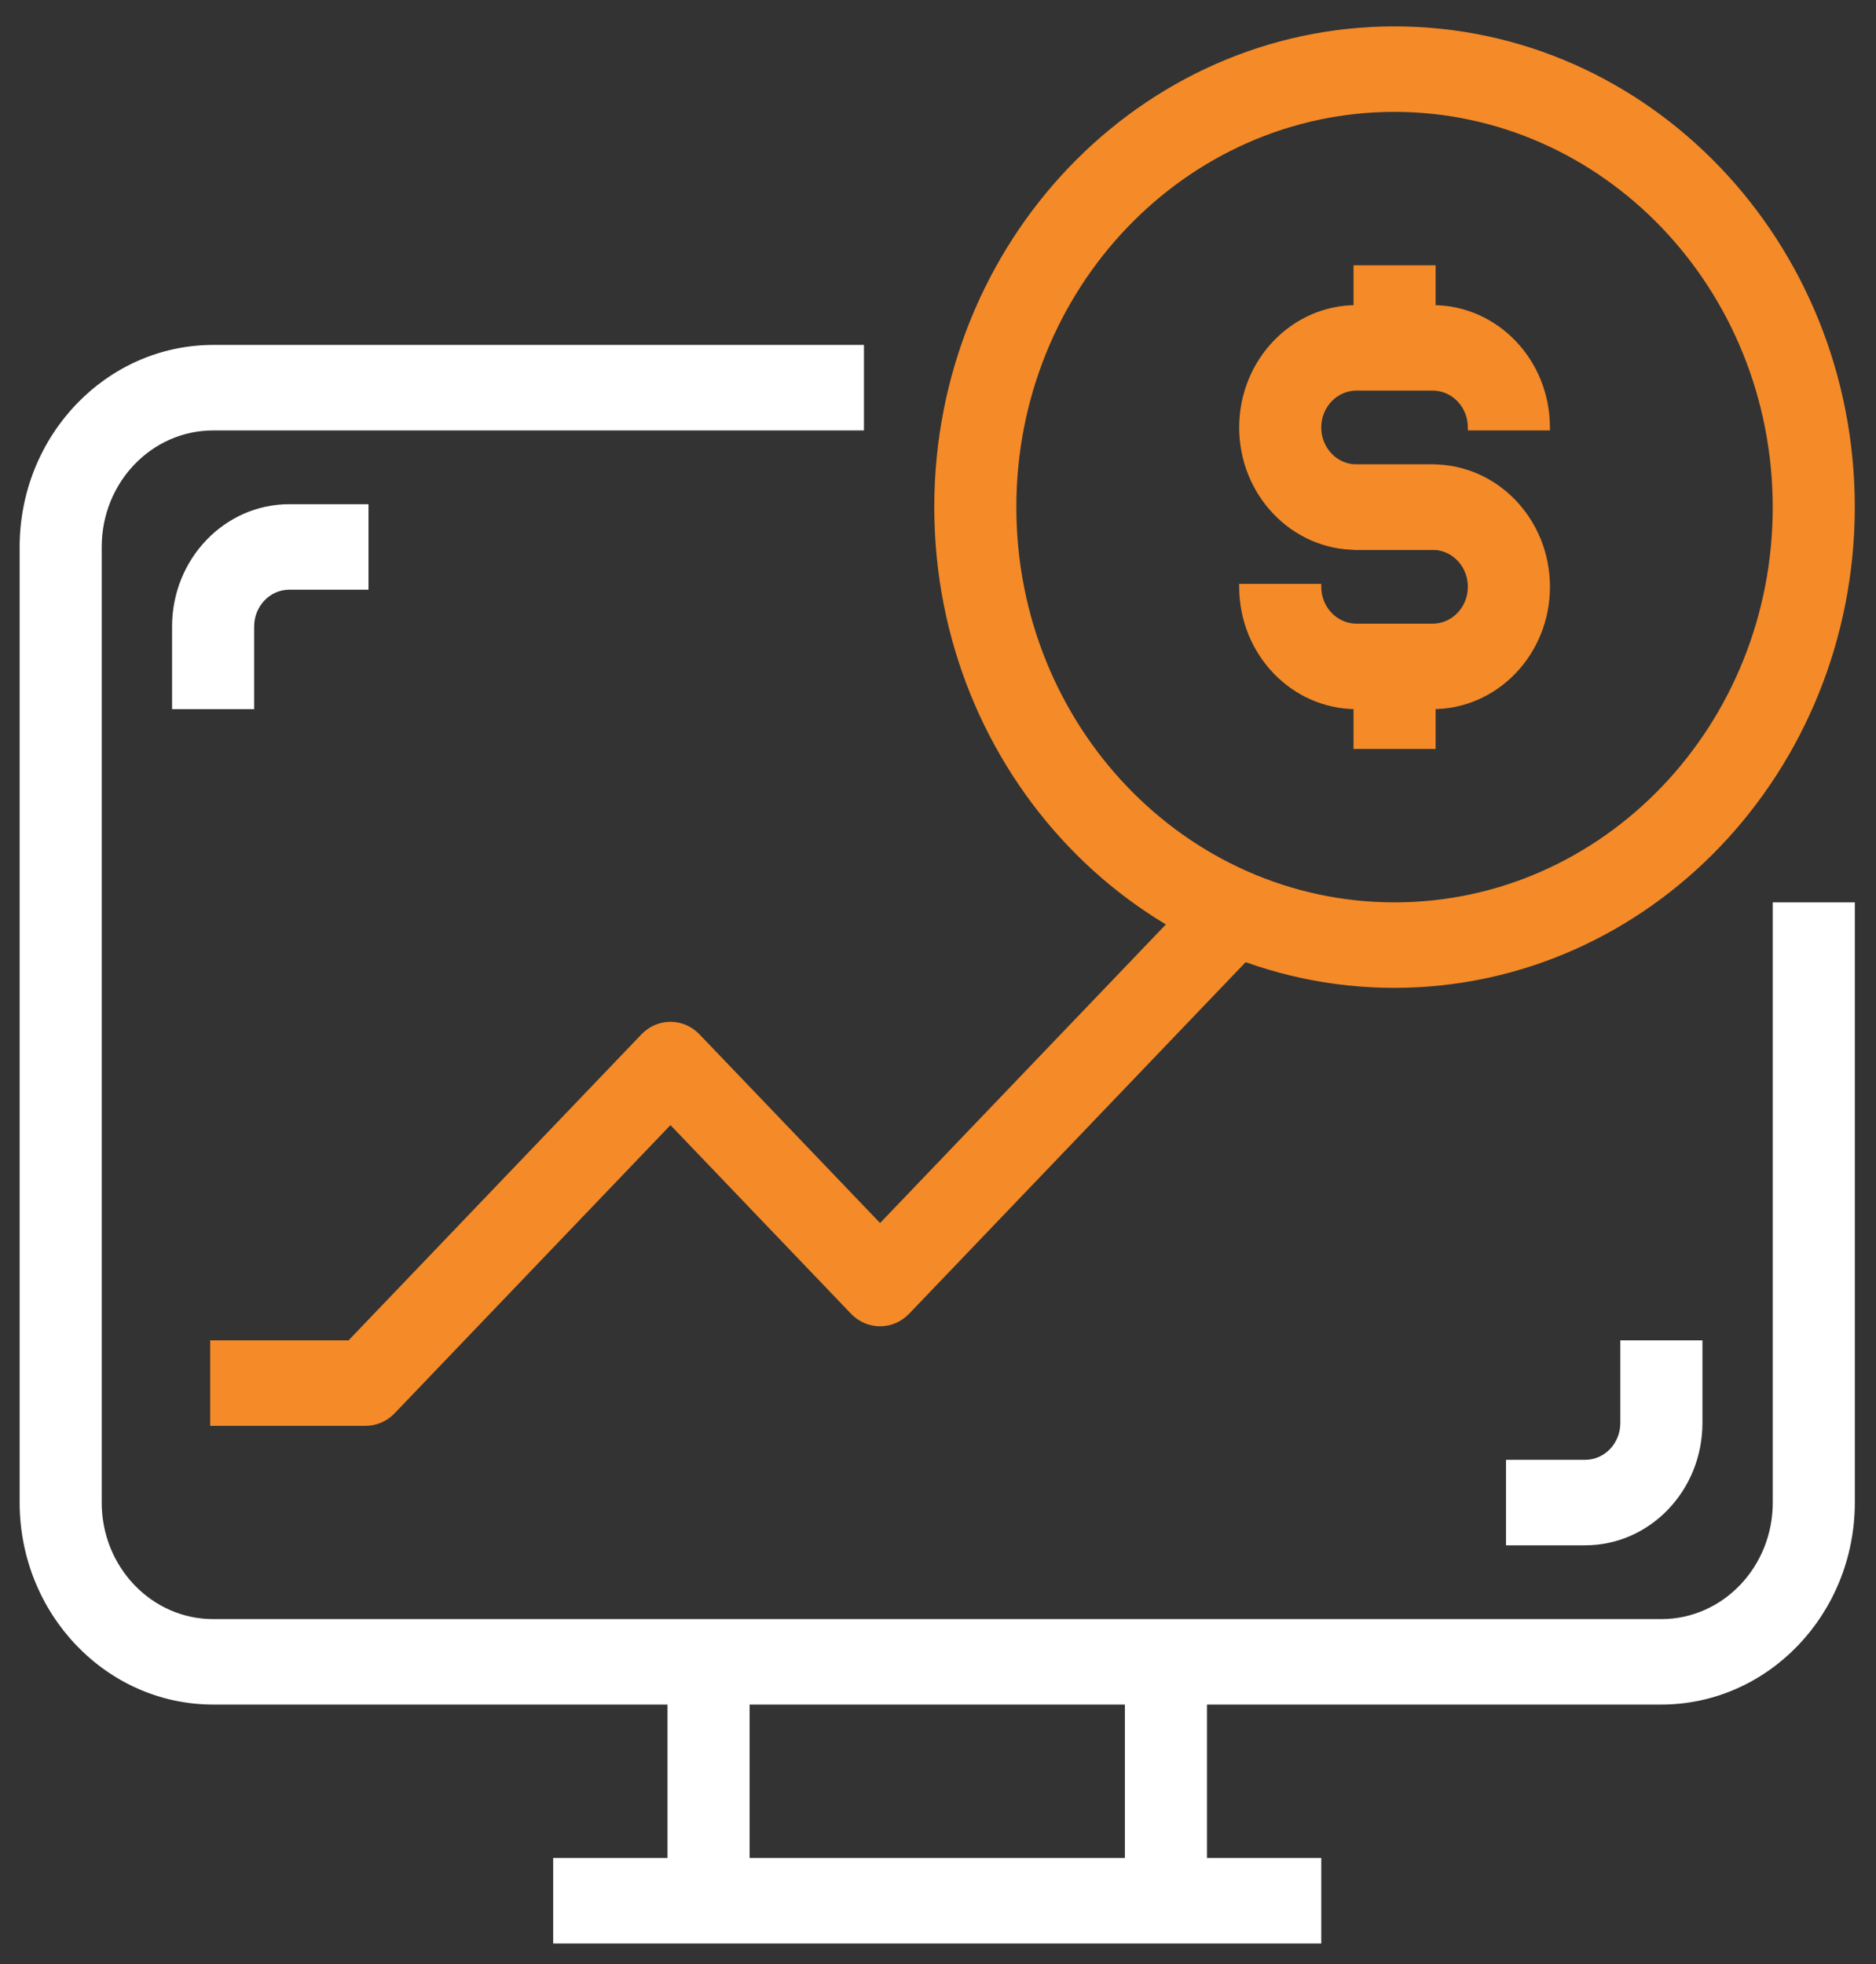 <svg width="64" height="67" viewBox="0 0 64 67" fill="none" xmlns="http://www.w3.org/2000/svg">
<rect x="0" y="0" width="64" height="67" fill="#333333" stroke="none"/>
<path d="M60.578 30.831H60.528V30.881V51.255C60.528 53.48 58.802 55.28 56.677 55.28H7.271C5.146 55.28 3.42 53.48 3.42 51.255V18.657C3.42 16.432 5.146 14.633 7.271 14.633H29.373H29.424V14.582V11.866V11.816H29.373L7.271 11.816L7.271 11.816C3.652 11.821 0.724 14.883 0.72 18.657V18.657L0.72 51.255L0.72 51.255C0.724 55.029 3.652 58.092 7.271 58.096H7.271H56.677H56.677C60.295 58.092 63.224 55.029 63.228 51.255V30.881V30.831H63.178H60.578Z" fill="white" stroke="white" stroke-width="0.1"/>
<path d="M45.025 63.479V63.429H44.975H18.972H18.922V63.479V66.196V66.246H18.972H44.975H45.025V66.196V63.479Z" fill="white" stroke="white" stroke-width="0.1"/>
<path d="M41.492 29.886L41.456 29.848L41.42 29.886L30.024 41.791L23.828 35.319L23.792 35.353L23.828 35.319C23.301 34.768 22.445 34.768 21.918 35.319L21.918 35.319L11.912 45.772H7.271H7.221V45.822V48.538V48.588H7.271H12.472C12.83 48.588 13.174 48.439 13.427 48.175L22.873 38.307L29.068 44.779L29.105 44.744L29.068 44.779C29.596 45.33 30.452 45.33 30.979 44.779L30.943 44.744L30.979 44.779L43.331 31.876L43.364 31.841L43.331 31.807L41.492 29.886Z" fill="#F48A28" stroke="#F48A28" stroke-width="0.1"/>
<path d="M25.523 56.688V56.638H25.473H22.872H22.822V56.688V64.838V64.888H22.872H25.473H25.523V64.838V56.688Z" fill="white" stroke="white" stroke-width="0.1"/>
<path d="M41.126 56.688V56.638H41.076H38.476H38.426V56.688V64.838V64.888H38.476H41.076H41.126V64.838V56.688Z" fill="white" stroke="white" stroke-width="0.1"/>
<path d="M63.227 17.299V17.299C63.227 8.272 56.221 0.95 47.575 0.95C38.929 0.95 31.923 8.272 31.923 17.299C31.923 26.326 38.929 33.648 47.575 33.648C56.218 33.638 63.218 26.322 63.227 17.299ZM47.575 30.831C40.424 30.831 34.623 24.775 34.623 17.299C34.623 9.823 40.424 3.766 47.575 3.766C54.723 3.775 60.519 9.826 60.527 17.299C60.527 24.775 54.726 30.831 47.575 30.831Z" fill="#F48A28" stroke="#F48A28" stroke-width="0.1"/>
<path d="M48.876 18.707H48.926V18.657V15.941V15.891H48.876H46.276C45.587 15.891 45.025 15.307 45.025 14.582C45.025 13.858 45.587 13.274 46.276 13.274H48.876C49.564 13.274 50.126 13.858 50.126 14.582V14.633H50.176H52.776H52.826L52.826 14.582C52.827 12.307 51.06 10.458 48.876 10.458H46.276C44.092 10.458 42.325 12.307 42.325 14.582C42.325 16.858 44.092 18.707 46.276 18.707H48.876Z" fill="#F48A28" stroke="#F48A28" stroke-width="0.1"/>
<path d="M46.276 15.891H46.226V15.941V18.657V18.707H46.276H48.876C49.564 18.707 50.126 19.291 50.126 20.016C50.126 20.74 49.564 21.324 48.876 21.324H46.276C45.587 21.324 45.025 20.74 45.025 20.016V19.966H44.975H42.375H42.325V20.016C42.325 22.292 44.092 24.14 46.276 24.14H48.876C51.06 24.14 52.827 22.292 52.827 20.016C52.827 17.74 51.06 15.891 48.876 15.891H46.276Z" fill="#F48A28" stroke="#F48A28" stroke-width="0.1"/>
<path d="M48.926 9.15V9.1H48.876H46.276H46.226V9.15V11.866V11.916H46.276H48.876H48.926V11.866V9.15Z" fill="#F48A28" stroke="#F48A28" stroke-width="0.1"/>
<path d="M48.926 22.732V22.682H48.876H46.276H46.226V22.732V25.448V25.498H46.276H48.876H48.926V25.448V22.732Z" fill="#F48A28" stroke="#F48A28" stroke-width="0.1"/>
<path d="M55.378 45.772H55.328V45.822V48.539C55.328 49.263 54.767 49.847 54.078 49.847H51.478H51.428V49.897V52.613V52.663H51.478H54.078C56.262 52.663 58.029 50.815 58.029 48.539V45.822V45.772H57.979H55.378Z" fill="white" stroke="white" stroke-width="0.1"/>
<path d="M5.92 24.09V24.14H5.97H8.57H8.62V24.09V21.374C8.62 20.649 9.182 20.065 9.87 20.065H12.471H12.521V20.015V17.299V17.249H12.471H9.87C7.687 17.249 5.92 19.098 5.92 21.374V24.09Z" fill="white" stroke="white" stroke-width="0.1"/>
</svg>
